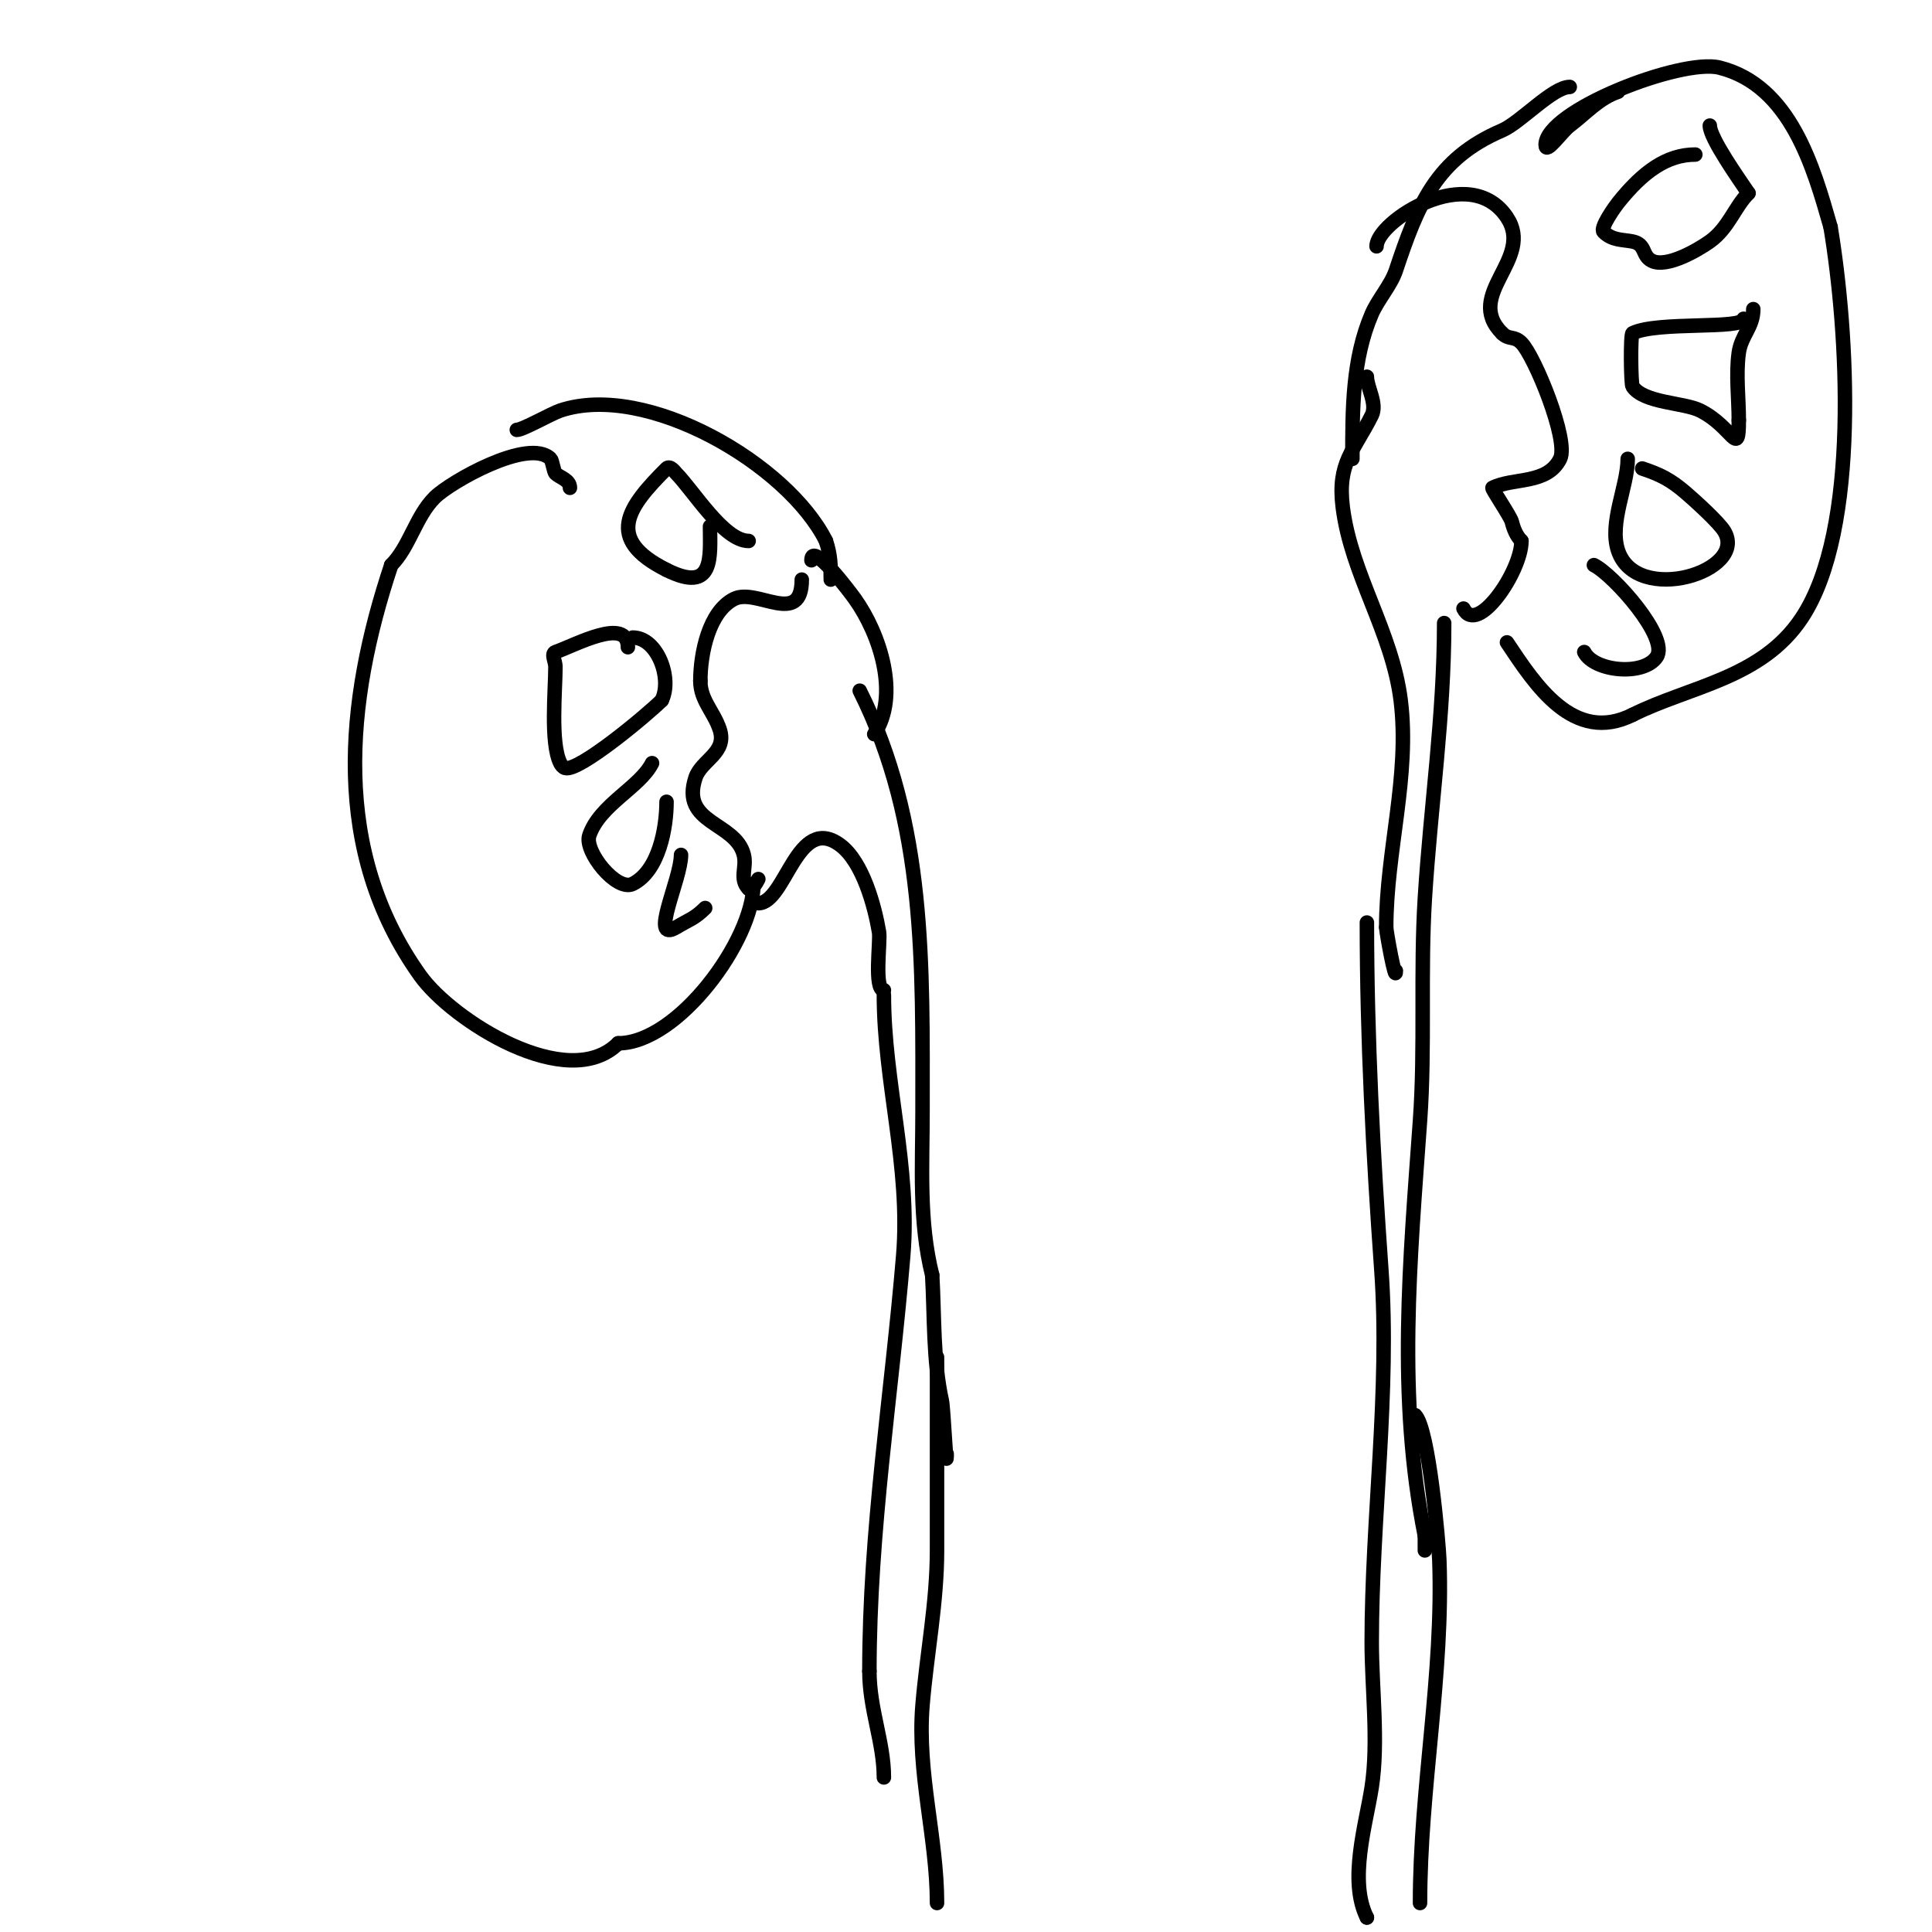 <svg viewBox='0 0 400 400' version='1.1' xmlns='http://www.w3.org/2000/svg' xmlns:xlink='http://www.w3.org/1999/xlink'><g fill='none' stroke='#000000' stroke-width='3' stroke-linecap='round' stroke-linejoin='round'><path d='M118,101c0,-1.681 -2.12,-2.12 -3,-3c-0.333,-0.333 -0.667,-2.667 -1,-3c-4.493,-4.493 -20.822,4.822 -24,8c-3.957,3.957 -5.186,10.186 -9,14'/><path d='M81,117c-9.454,28.362 -12.484,59.123 6,85c6.611,9.255 30.544,24.456 41,14'/><path d='M128,216c12.349,0 28,-21.342 28,-33'/><path d='M107,89c1.247,0 7.121,-3.374 9,-4c17.904,-5.968 47.057,11.114 55,27'/><path d='M171,112c0.964,2.892 1,4.999 1,8'/><path d='M155,112c-5.128,0 -11.543,-10.543 -15,-14c-0.195,-0.195 -1.264,-1.736 -2,-1c-7.944,7.944 -12.958,14.521 0,21'/><path d='M138,118c10.006,5.003 9,-2.838 9,-9'/><path d='M130,134c0,-6.519 -11.187,-0.271 -15,1c-0.949,0.316 0,2 0,3c0,4.822 -1.091,15.819 1,20c0.211,0.422 0.553,0.851 1,1c2.741,0.914 17.077,-11.077 20,-14'/><path d='M137,145c2.247,-4.494 -0.879,-13 -6,-13'/><path d='M135,158c-2.489,4.979 -10.873,8.619 -13,15c-1.09,3.269 5.663,11.669 9,10c5.454,-2.727 7,-11.669 7,-17'/><path d='M141,177c0,5.087 -6.696,18.418 -1,15c2.671,-1.603 3.794,-1.794 6,-4'/><path d='M166,120c0,9.867 -9.348,1.674 -14,4c-5.229,2.614 -7,11.236 -7,17'/><path d='M145,141c0,3.965 2.773,6.318 4,10c1.622,4.867 -3.782,6.345 -5,10c-3.223,9.668 8.276,9.105 10,16c0.659,2.637 -1.021,4.979 1,7'/><path d='M155,184c0.943,0 1.578,-1.157 2,-2'/><path d='M168,116c0,-4.177 8.321,7.05 9,8c5.145,7.203 9.37,19.945 4,28'/><path d='M157,187c5.658,0 8.035,-18.724 17,-12c4.64,3.48 7.109,12.654 8,18c0.32,1.917 -1.118,12 1,12'/><path d='M178,143c13.757,27.514 13,56.813 13,87c0,11.479 -0.793,22.829 2,34'/><path d='M193,264c0.49,8.332 0.154,17.694 2,26c0.344,1.548 1,15.865 1,11'/><path d='M183,206c0,18.035 5.536,35.565 4,54c-2.402,28.818 -7,56.822 -7,86'/><path d='M180,346c0,7.917 3,14.697 3,22'/><path d='M194,281c0,-0.161 0,10.746 0,14c0,8.667 0,17.333 0,26c0,10.78 -2.107,21.288 -3,32c-1.166,13.994 3,27.466 3,41'/><path d='M335,19c-3.967,1.322 -6.709,4.532 -10,7c-1.708,1.281 -5,6.134 -5,4c0,-7.074 28.145,-17.964 36,-16c14.725,3.681 19.483,20.69 23,33'/><path d='M379,47c3.539,21.233 6.231,62.654 -6,81c-8.324,12.486 -23.167,14.083 -35,20'/><path d='M338,148c-12.207,6.104 -20.157,-6.236 -26,-15'/><path d='M325,18c-3.517,0 -10.239,7.388 -14,9c-13.714,5.877 -17.479,15.438 -22,29c-1.013,3.039 -3.732,6.042 -5,9c-4.043,9.434 -4,19.76 -4,30'/><path d='M351,32c-5.889,0 -10.818,3.522 -16,10c-0.511,0.639 -3.811,5.189 -3,6c1.817,1.817 3.925,1.585 6,2c2.853,0.571 1.873,2.937 4,4c3.092,1.546 9.645,-2.318 12,-4c3.903,-2.788 5.107,-7.107 8,-10'/><path d='M362,40c-1.78,-2.669 -8,-11.38 -8,-14'/><path d='M361,66c0,2.275 -17.931,0.465 -23,3c-0.467,0.234 -0.34,10.49 0,11c2.314,3.471 10.64,3.32 14,5c6.842,3.421 8,10.033 8,2'/><path d='M360,87c0,-4.519 -0.636,-9.547 0,-14c0.517,-3.619 3,-5.266 3,-9'/><path d='M337,95c0,5.642 -3.92,13.24 -2,19c3.818,11.453 26.988,4.314 22,-4c-1.122,-1.87 -6.205,-6.461 -8,-8c-3.139,-2.691 -5.262,-3.754 -9,-5'/><path d='M330,117c4.059,2.029 15.648,15.028 13,19c-2.686,4.029 -12.984,3.032 -15,-1'/><path d='M285,51c0,-5.091 19.244,-17.635 27,-6c5.776,8.665 -9.076,15.924 -1,24'/><path d='M311,69c1.442,1.442 2.443,0.443 4,2c2.71,2.71 9.892,20.216 8,24c-2.68,5.36 -9.677,3.838 -14,6c-0.236,0.118 3.728,5.913 4,7c0.362,1.446 0.946,2.946 2,4'/><path d='M315,112c0,6.326 -9.165,19.67 -12,14'/><path d='M283,78c0,2.197 2.199,5.602 1,8c-3.668,7.335 -7.156,9.755 -6,19c1.735,13.881 10.23,25.84 12,40c1.953,15.628 -3,31.229 -3,47'/><path d='M287,192c0,0.958 2,11.871 2,9'/><path d='M299,129c0,19.273 -2.802,37.828 -4,57c-0.956,15.301 0.092,30.707 -1,46c-2.076,29.062 -4.769,57.155 1,86'/><path d='M295,318l0,3'/><path d='M283,191c0,23.88 1.301,48.216 3,72c1.784,24.974 -2,51.495 -2,77c0,9.431 1.441,20.632 0,30c-1.185,7.702 -4.836,19.328 -1,27'/><path d='M283,397l0,0'/><path d='M293,293c2.842,2.842 4.877,26.668 5,30c0.874,23.598 -4,47.251 -4,71'/></g>
</svg>